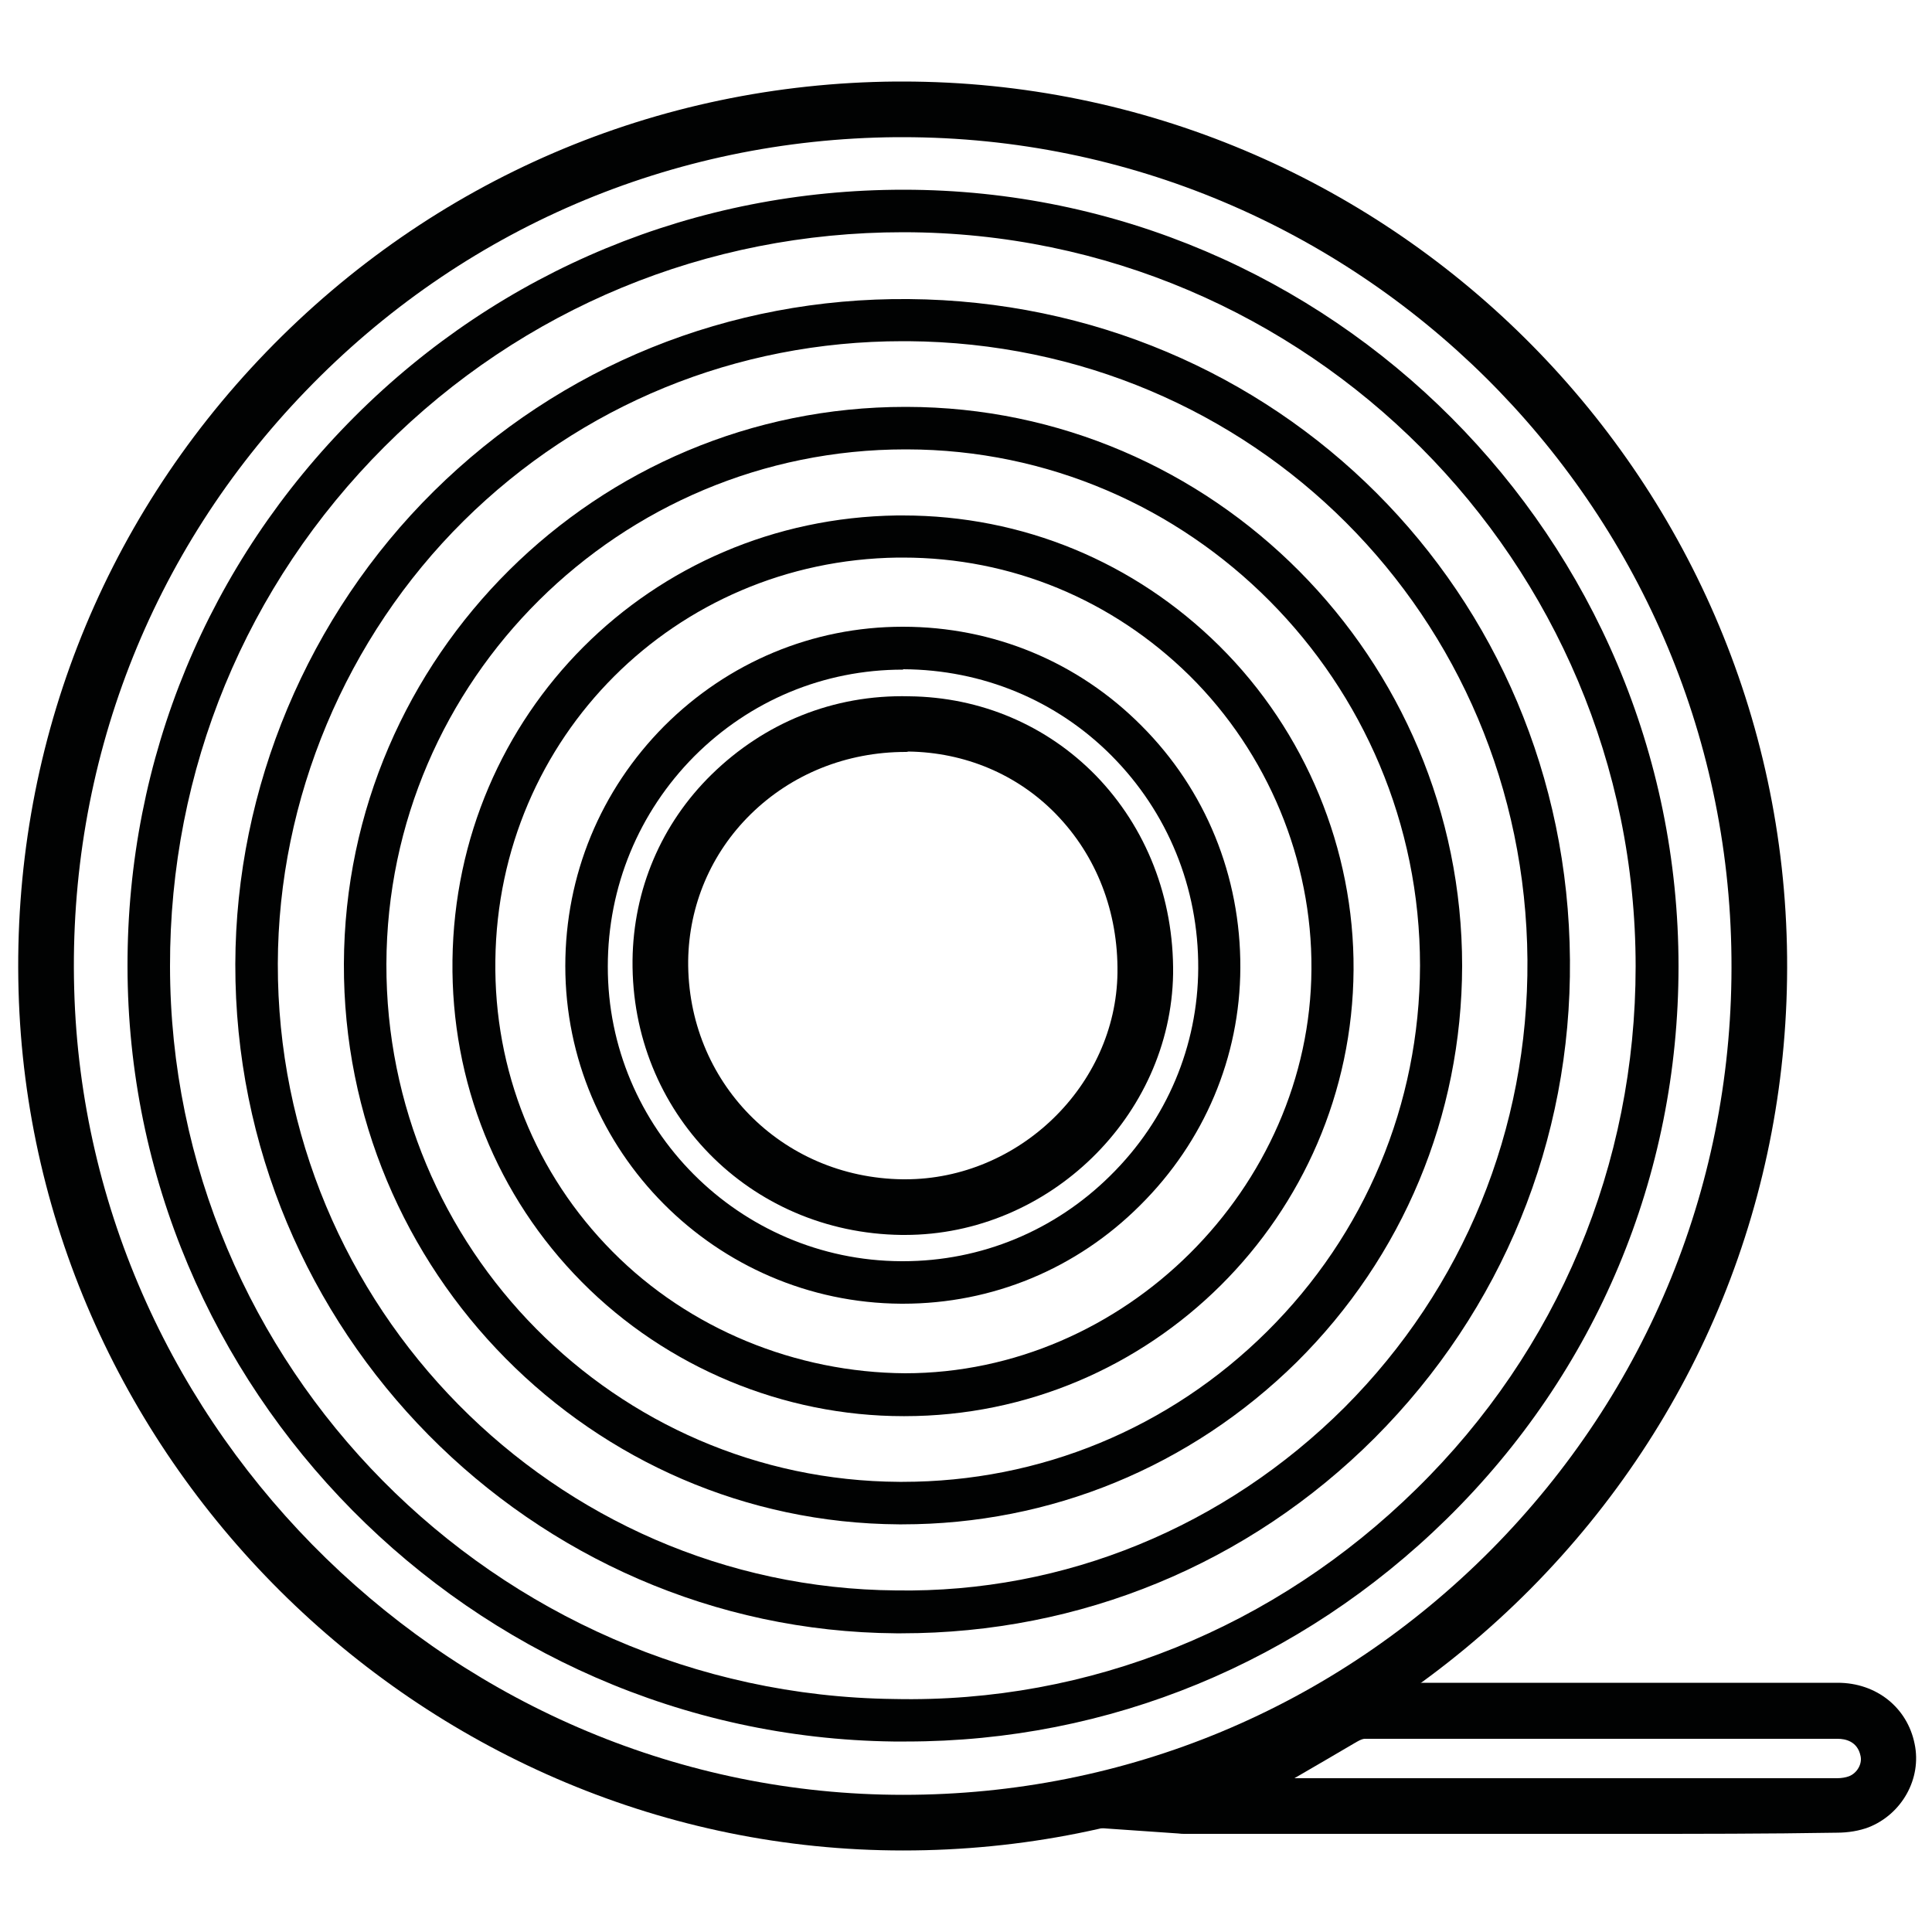 <?xml version="1.0" encoding="utf-8"?>
<!-- Generator: Adobe Illustrator 22.1.0, SVG Export Plug-In . SVG Version: 6.00 Build 0)  -->
<svg version="1.1" id="Livello_1" xmlns="http://www.w3.org/2000/svg" xmlns:xlink="http://www.w3.org/1999/xlink" x="0px" y="0px"
	 viewBox="0 0 500 500" style="enable-background:new 0 0 500 500;" xml:space="preserve">
<style type="text/css">
	.st0{fill:#010202;}
	.st1{clip-path:url(#SVGID_4_);}
	.st2{clip-path:url(#SVGID_10_);}
</style>
<g>
	<g>
		<g>
			<g>
				<path class="st0" d="M233.8,478.9c0,0-0.1,0-0.1,0c0,0,0,0,0,0C110.8,478.9,8.1,379,4.8,256.3c-1.7-62,21.1-120.7,64.1-165.2
					c43.1-44.6,101-69.5,162.9-70c0.6,0,1.2,0,1.8,0c125.2,0,227.7,101.3,228.9,226.6c0.6,61.6-23,119.7-66.4,163.5
					C352.8,454.8,295.2,478.9,233.8,478.9z M233.7,464.5L233.7,464.5c0,0,0.1,0,0.1,0c57.5,0,111.5-22.5,152.1-63.4
					c40.7-41.1,62.8-95.5,62.2-153.2C447,130.4,350.9,35.5,233.6,35.5c-0.6,0-1.1,0-1.7,0c-58,0.5-112.3,23.7-152.7,65.6
					c-40.3,41.7-61.6,96.7-60,154.8C22.3,370.9,118.5,464.5,233.7,464.5C233.7,464.5,233.7,464.5,233.7,464.5z"/>
			</g>
			<g>
				<path class="st0" d="M421,474.6c-5.2,0-10.4,0-15.6,0l-98.8,0c-0.5,0-1,0-1.7-0.1l-28.9-2l25.7-11.8c1.7-0.8,3.4-1.5,5.1-2.2
					c3.3-1.4,6.5-2.7,9.5-4.4c9.1-4.9,18.2-10.3,27.5-15.8c2.2-1.3,5.2-2.4,9.5-2.8c12.8,0,25.6,0,38.4,0h83.9
					c10,0,18,6.4,19.9,15.8c1.9,9-3.3,18.2-11.9,21.6c-2.4,0.9-5.2,1.4-8.3,1.4C457.3,474.6,439.1,474.6,421,474.6z M335,460.2
					l70.4,0c23.3,0,46.7,0,70,0c1.2,0,2.3-0.2,3.1-0.5c2.1-0.8,3.5-3.2,3-5.3c-0.8-3.8-4-4.4-5.9-4.4l-83.9,0c-12.8,0-25.7,0-38.5,0
					c-0.3,0-0.9,0.1-2.1,0.8C345.7,454,340.3,457.1,335,460.2z"/>
			</g>
			<g>
				<path class="st0" d="M233.3,422.7c-0.5,0-1,0-1.4,0C137.4,422,60.7,344.2,60.9,249.5v0c0.1-45.6,18.8-90.2,51.4-122.4
					c32.8-32.4,76.4-50.1,122.9-49.7c95.2,0.8,170.4,75.9,171.1,171c0.4,46.8-17.6,90.7-50.5,123.7
					C323.1,404.8,279.6,422.7,233.3,422.7z M233.6,88.3c-43,0-83.3,16.5-113.6,46.5c-30.5,30.2-48,72-48.1,114.6v0
					c-0.2,88.7,71.5,161.5,160,162.2c43.7,0.7,85.1-16.5,116.1-47.4c30.8-30.9,47.6-72,47.3-115.8c-0.7-89-71.1-159.4-160.2-160.1
					C234.6,88.3,234.1,88.3,233.6,88.3z"/>
			</g>
			<g>
				<path class="st0" d="M233.5,394.5c-0.3,0-0.6,0-0.9,0C153.1,394,88.7,328.9,89,249.4c0.3-79.5,65.4-144.1,145.3-144.1
					c0.1,0,0.2,0,0.3,0c79.3,0.1,143.8,65,143.8,144.7v0c-0.1,38.8-15.3,75.2-42.8,102.5C308.1,379.6,271.9,394.5,233.5,394.5z
					 M234.3,116.3c-73.9,0-134.1,59.7-134.3,133.2c-0.2,73.4,59.3,133.6,132.7,134c0.3,0,0.6,0,0.9,0c35.5,0,69-13.8,94.3-38.9
					c25.4-25.2,39.5-58.8,39.6-94.7c0-73.6-59.5-133.5-132.8-133.6C234.5,116.3,234.4,116.3,234.3,116.3z"/>
			</g>
			<g>
				<path class="st0" d="M233.8,366.5c-31,0-61.3-12.6-83.2-34.7c-22-22.2-33.9-51.8-33.5-83.3c0.8-63.7,51.3-114.2,115-115.1
					c0.5,0,1.1,0,1.6,0c30.9,0,59.9,12,81.9,33.8c22.3,22.1,34.9,52.7,34.7,83.8c-0.4,63.7-52.5,115.5-116.2,115.5
					C234,366.5,233.9,366.5,233.8,366.5z M233.7,144.3c-0.5,0-1,0-1.4,0c-57.6,0.8-103.4,46.5-104.1,104.2
					c-0.4,28.6,10.4,55.3,30.3,75.4c19.9,20.1,47.5,31.3,75.7,31.5h0c56.7,0,104.9-47.9,105.2-104.6c0.2-28.2-11.3-55.9-31.5-75.9
					C287.9,155.2,261.7,144.3,233.7,144.3z"/>
			</g>
			<g>
				<path class="st0" d="M233.7,337.4c-0.2,0-0.4,0-0.5,0c-48-0.3-86.9-39.5-86.9-87.4c0-23.5,9.1-45.5,25.6-62.1
					c16.5-16.5,38.4-25.7,61.7-25.7c0,0,0.1,0,0.1,0c23.4,0,45.3,9.1,61.7,25.6c16.6,16.6,25.7,38.9,25.6,62.7
					c-0.1,23.1-9.3,44.9-25.9,61.4C278.6,328.4,256.8,337.4,233.7,337.4z M233.6,173.3c-20.4,0-39.5,8-53.9,22.4
					c-14.4,14.5-22.4,33.8-22.4,54.4l0,0c-0.1,41.9,34,76.1,75.9,76.3c0.2,0,0.3,0,0.5,0c20.2,0,39.3-7.9,53.7-22.2
					c14.6-14.4,22.6-33.5,22.7-53.6c0.1-20.9-7.9-40.4-22.4-55c-14.3-14.4-33.5-22.3-53.9-22.4C233.7,173.3,233.6,173.3,233.6,173.3
					z"/>
			</g>
			<g>
				<path class="st0" d="M234.2,319.6c-0.3,0-0.6,0-0.9,0c-39.4-0.5-70-31.8-69.6-71.1c0.2-18.2,7.4-35.3,20.5-48.1
					c13.5-13.2,31.3-20.7,51.1-20.2c18.5,0.2,35.6,7.5,48.3,20.5c13.1,13.5,20.2,31.7,20,51.3C303,288.9,271.4,319.6,234.2,319.6z
					 M234.4,194.6c-15.3,0-29.5,5.7-40.1,16.1c-10.3,10.1-16,23.6-16.2,37.9c-0.3,31.3,24.1,56.2,55.5,56.6l0,0c0.2,0,0.5,0,0.7,0
					c29.4,0,54.5-24.3,54.9-53.4c0.2-15.8-5.4-30.3-15.9-41.1c-10-10.3-23.6-16-38.2-16.2C234.8,194.6,234.6,194.6,234.4,194.6z"/>
			</g>
		</g>
		<g>
			<g>
				<path class="st0" d="M234.6,450.7c-1.1,0-2.3,0-3.4,0C122,449.3,33.1,359.4,33,250.1c-0.1-53.8,20.8-104.3,58.8-142.3
					c37.9-37.9,88.3-58.7,142-58.7c0.1,0,0.2,0,0.2,0c110.5,0.1,200.4,90.3,200.4,201c0,54.2-21.3,105-60,143
					C336.5,430.3,287,450.7,234.6,450.7z M233.7,60.1c-50.8,0-98.4,19.7-134.2,55.5C63.6,151.5,43.9,199.2,44,250.1
					c0.1,103.3,84.2,188.4,187.4,189.6h0c50.6,1.1,98.7-18.5,135.2-54.4c36.6-35.9,56.7-83.9,56.7-135.2
					c0-104.7-84.9-189.9-189.4-190C233.9,60.1,233.8,60.1,233.7,60.1z"/>
			</g>
		</g>
	</g>
</g>
</svg>
